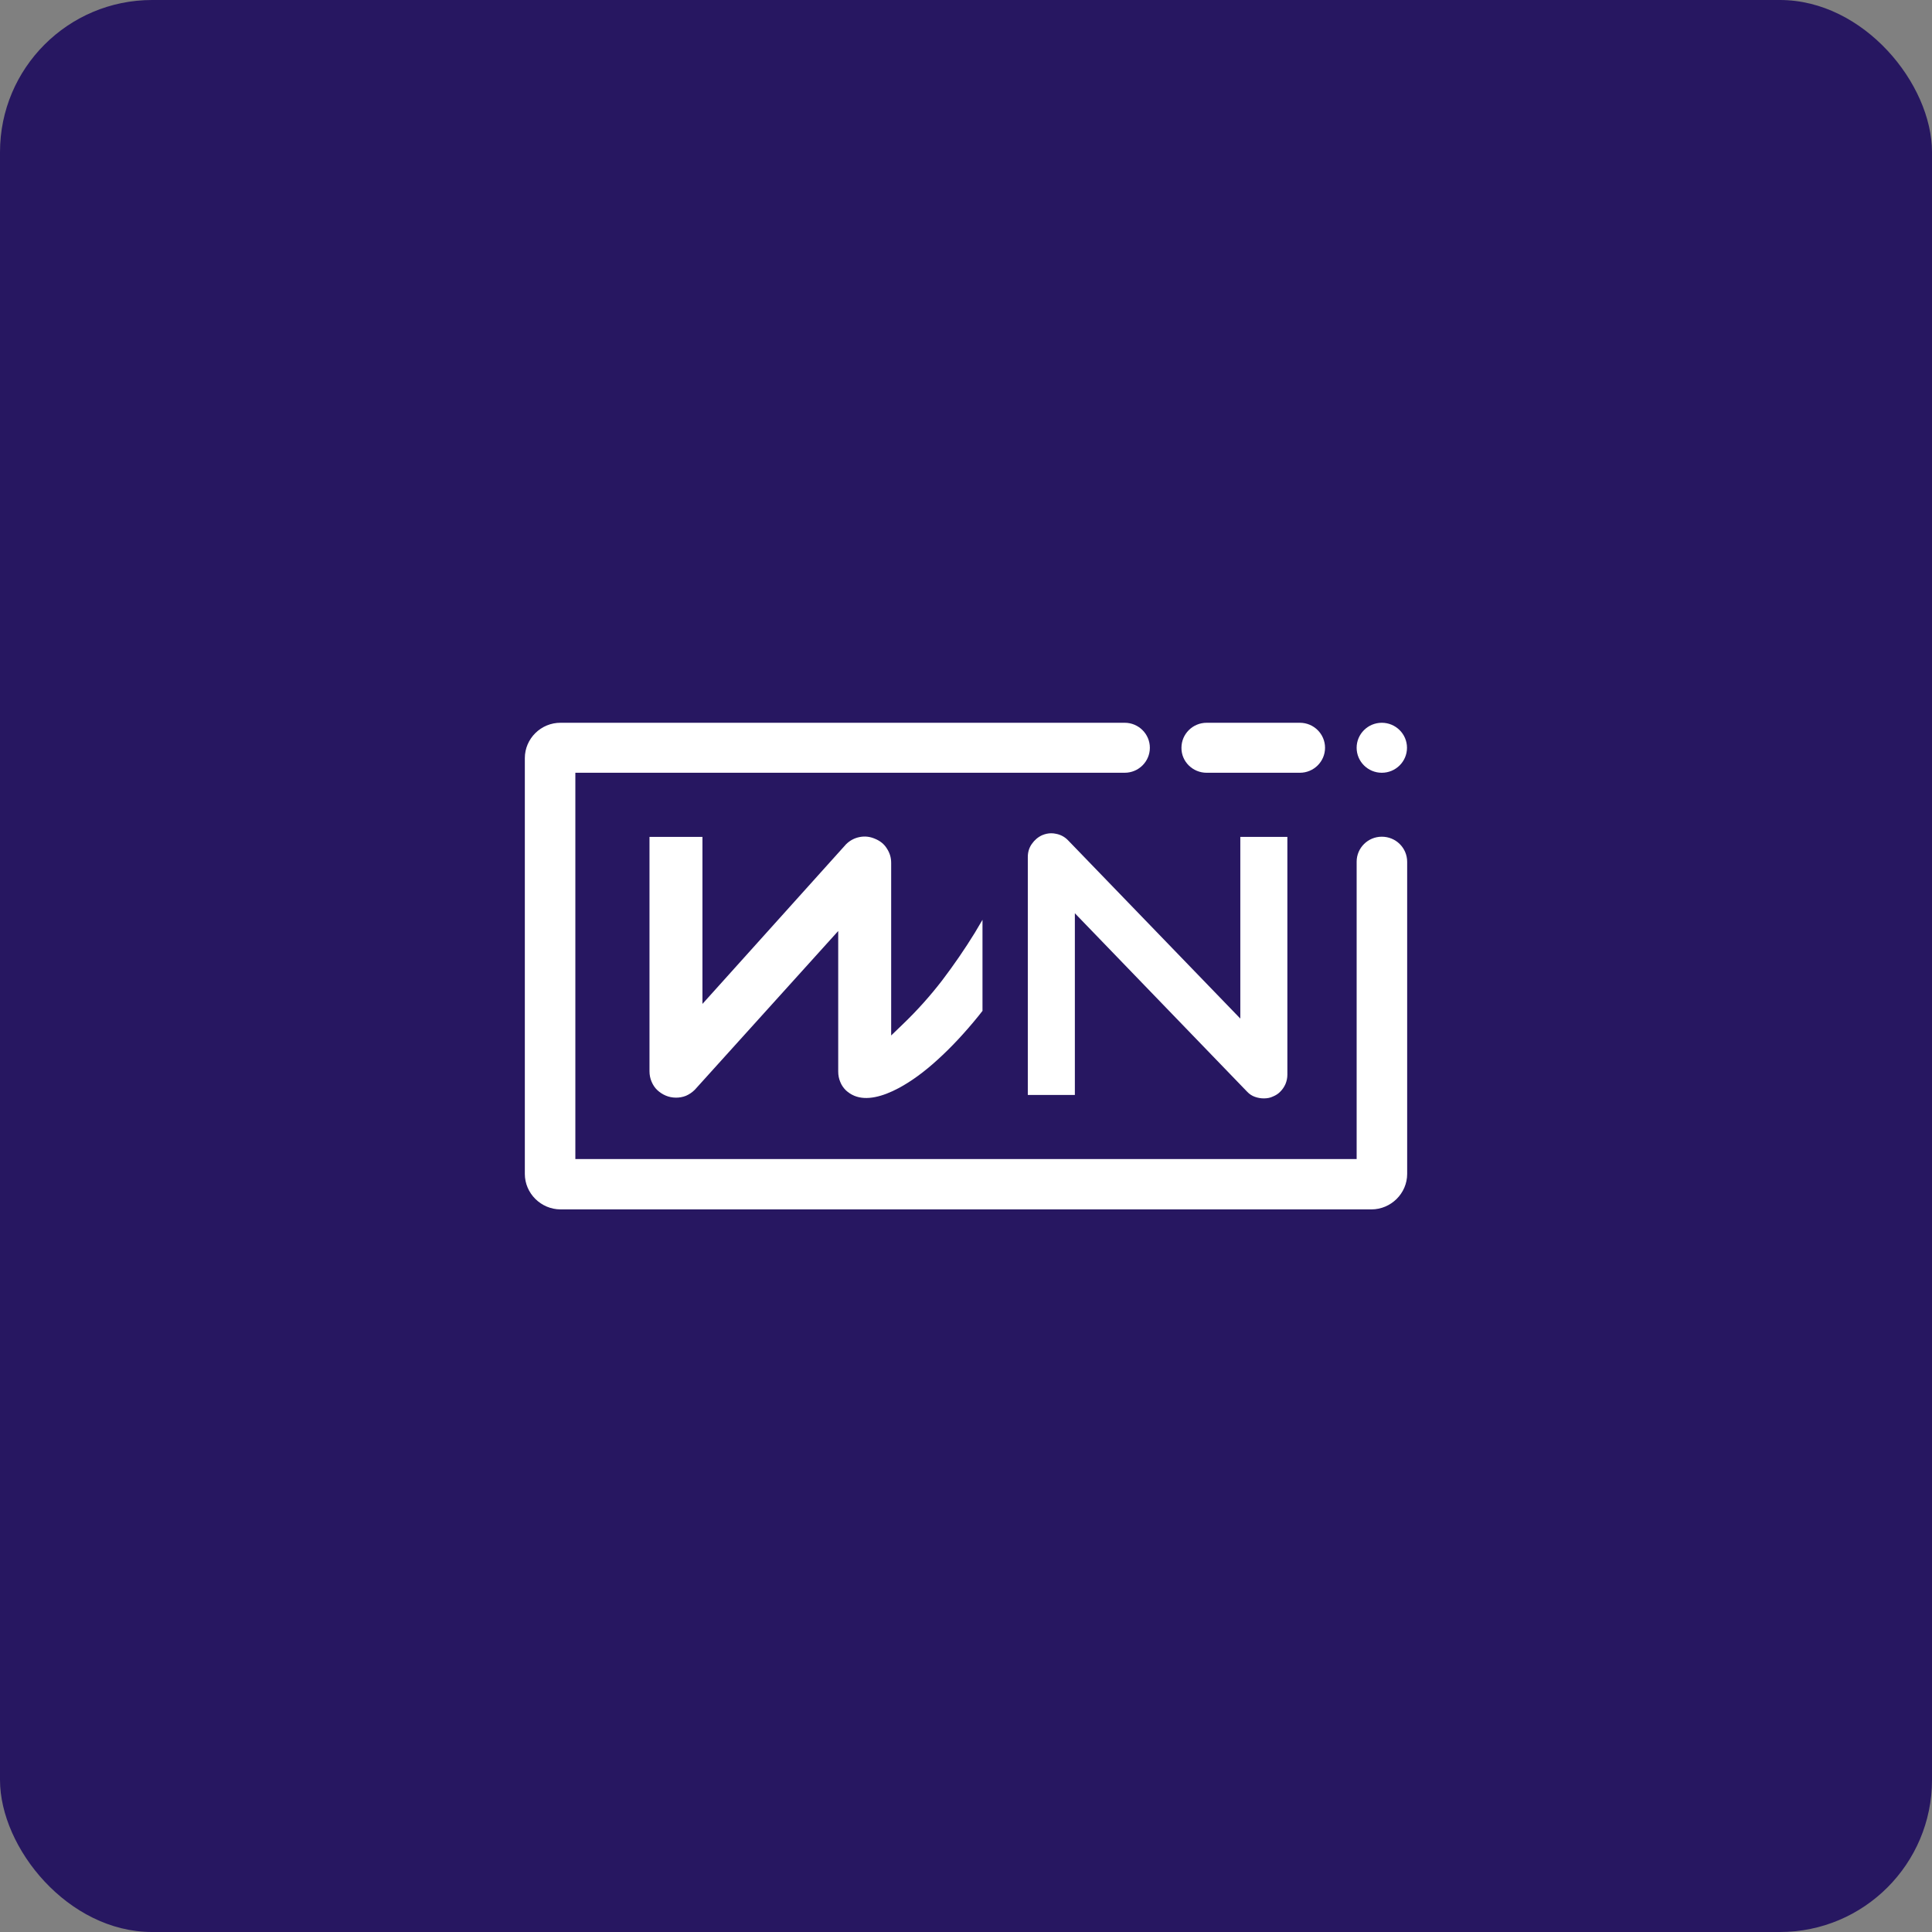 <svg fill="none" viewBox="0 0 254 254" height="254" width="254" xmlns="http://www.w3.org/2000/svg"><rect x="0" y="0" width="254" height="254" fill="#808080" stroke="none"/><rect fill="#271761" rx="20" height="254" width="254"></rect><path fill="white" d="M129.191 132.87C129.009 133.096 128.826 133.346 128.62 133.595C126.817 135.816 125.014 137.742 123.256 139.329C121.522 140.915 119.81 142.161 118.166 143.045C115.998 144.201 113.921 144.722 112.323 144.065C111.889 143.884 111.524 143.635 111.204 143.34C110.885 143.023 110.634 142.66 110.474 142.252C110.291 141.822 110.2 141.368 110.2 140.87V122.399L91.346 143.272C90.981 143.635 90.593 143.884 90.182 144.065C89.338 144.405 88.333 144.382 87.534 144.042C87.101 143.861 86.735 143.612 86.416 143.317C86.096 143.023 85.845 142.637 85.663 142.207C85.48 141.776 85.389 141.323 85.389 140.824V110.025H92.35V131.986L111.227 111C111.729 110.501 112.323 110.184 113.008 110.048C113.692 109.912 114.354 109.98 115.039 110.275C115.701 110.547 116.226 110.955 116.591 111.544C116.979 112.133 117.162 112.745 117.162 113.448V136.133L118.668 134.683C120.586 132.847 122.321 130.898 123.873 128.881C125.402 126.864 126.84 124.779 128.164 122.626C128.506 122.059 128.826 121.493 129.168 120.926V132.87H129.191ZM138.824 109.618C138.618 109.572 138.413 109.55 138.207 109.55C137.796 109.55 137.408 109.64 137.02 109.799C136.472 110.048 136.016 110.433 135.651 110.955C135.286 111.476 135.126 112.042 135.126 112.677V143.952H141.312V120.065L163.955 143.521C164.251 143.839 164.594 144.065 164.982 144.201C165.37 144.337 165.758 144.405 166.146 144.405C166.58 144.405 166.99 144.337 167.356 144.156C167.744 143.997 168.063 143.793 168.337 143.499C168.611 143.227 168.839 142.887 168.999 142.524C169.159 142.139 169.25 141.731 169.25 141.3V110.025H163.064V133.912L140.421 110.479C139.988 110.025 139.44 109.731 138.824 109.618Z"></path><path fill="white" d="M158.636 101.595H170.894C172.72 101.595 174.203 100.122 174.203 98.309C174.203 96.496 172.72 95.023 170.894 95.023H158.636C156.81 95.023 155.326 96.496 155.326 98.309C155.304 100.122 156.81 101.595 158.636 101.595Z"></path><path fill="white" d="M181.667 101.595C183.493 101.595 184.977 100.122 184.977 98.309C184.977 96.496 183.493 95.023 181.667 95.023C179.841 95.023 178.357 96.496 178.357 98.309C178.357 100.122 179.841 101.595 181.667 101.595Z"></path><path fill="white" d="M181.667 110.002C179.841 110.002 178.358 111.475 178.358 113.288V152.382H75.642V101.594H101.892H147.863C149.689 101.594 151.172 100.121 151.172 98.308C151.172 96.495 149.689 95.022 147.863 95.022H139.006H73.725C71.123 94.999 69 97.107 69 99.668V154.331C69 156.892 71.123 158.999 73.702 158.999H180.298C182.877 158.999 185 156.892 185 154.331V113.311C185 111.475 183.516 110.002 181.667 110.002Z"></path></svg> 